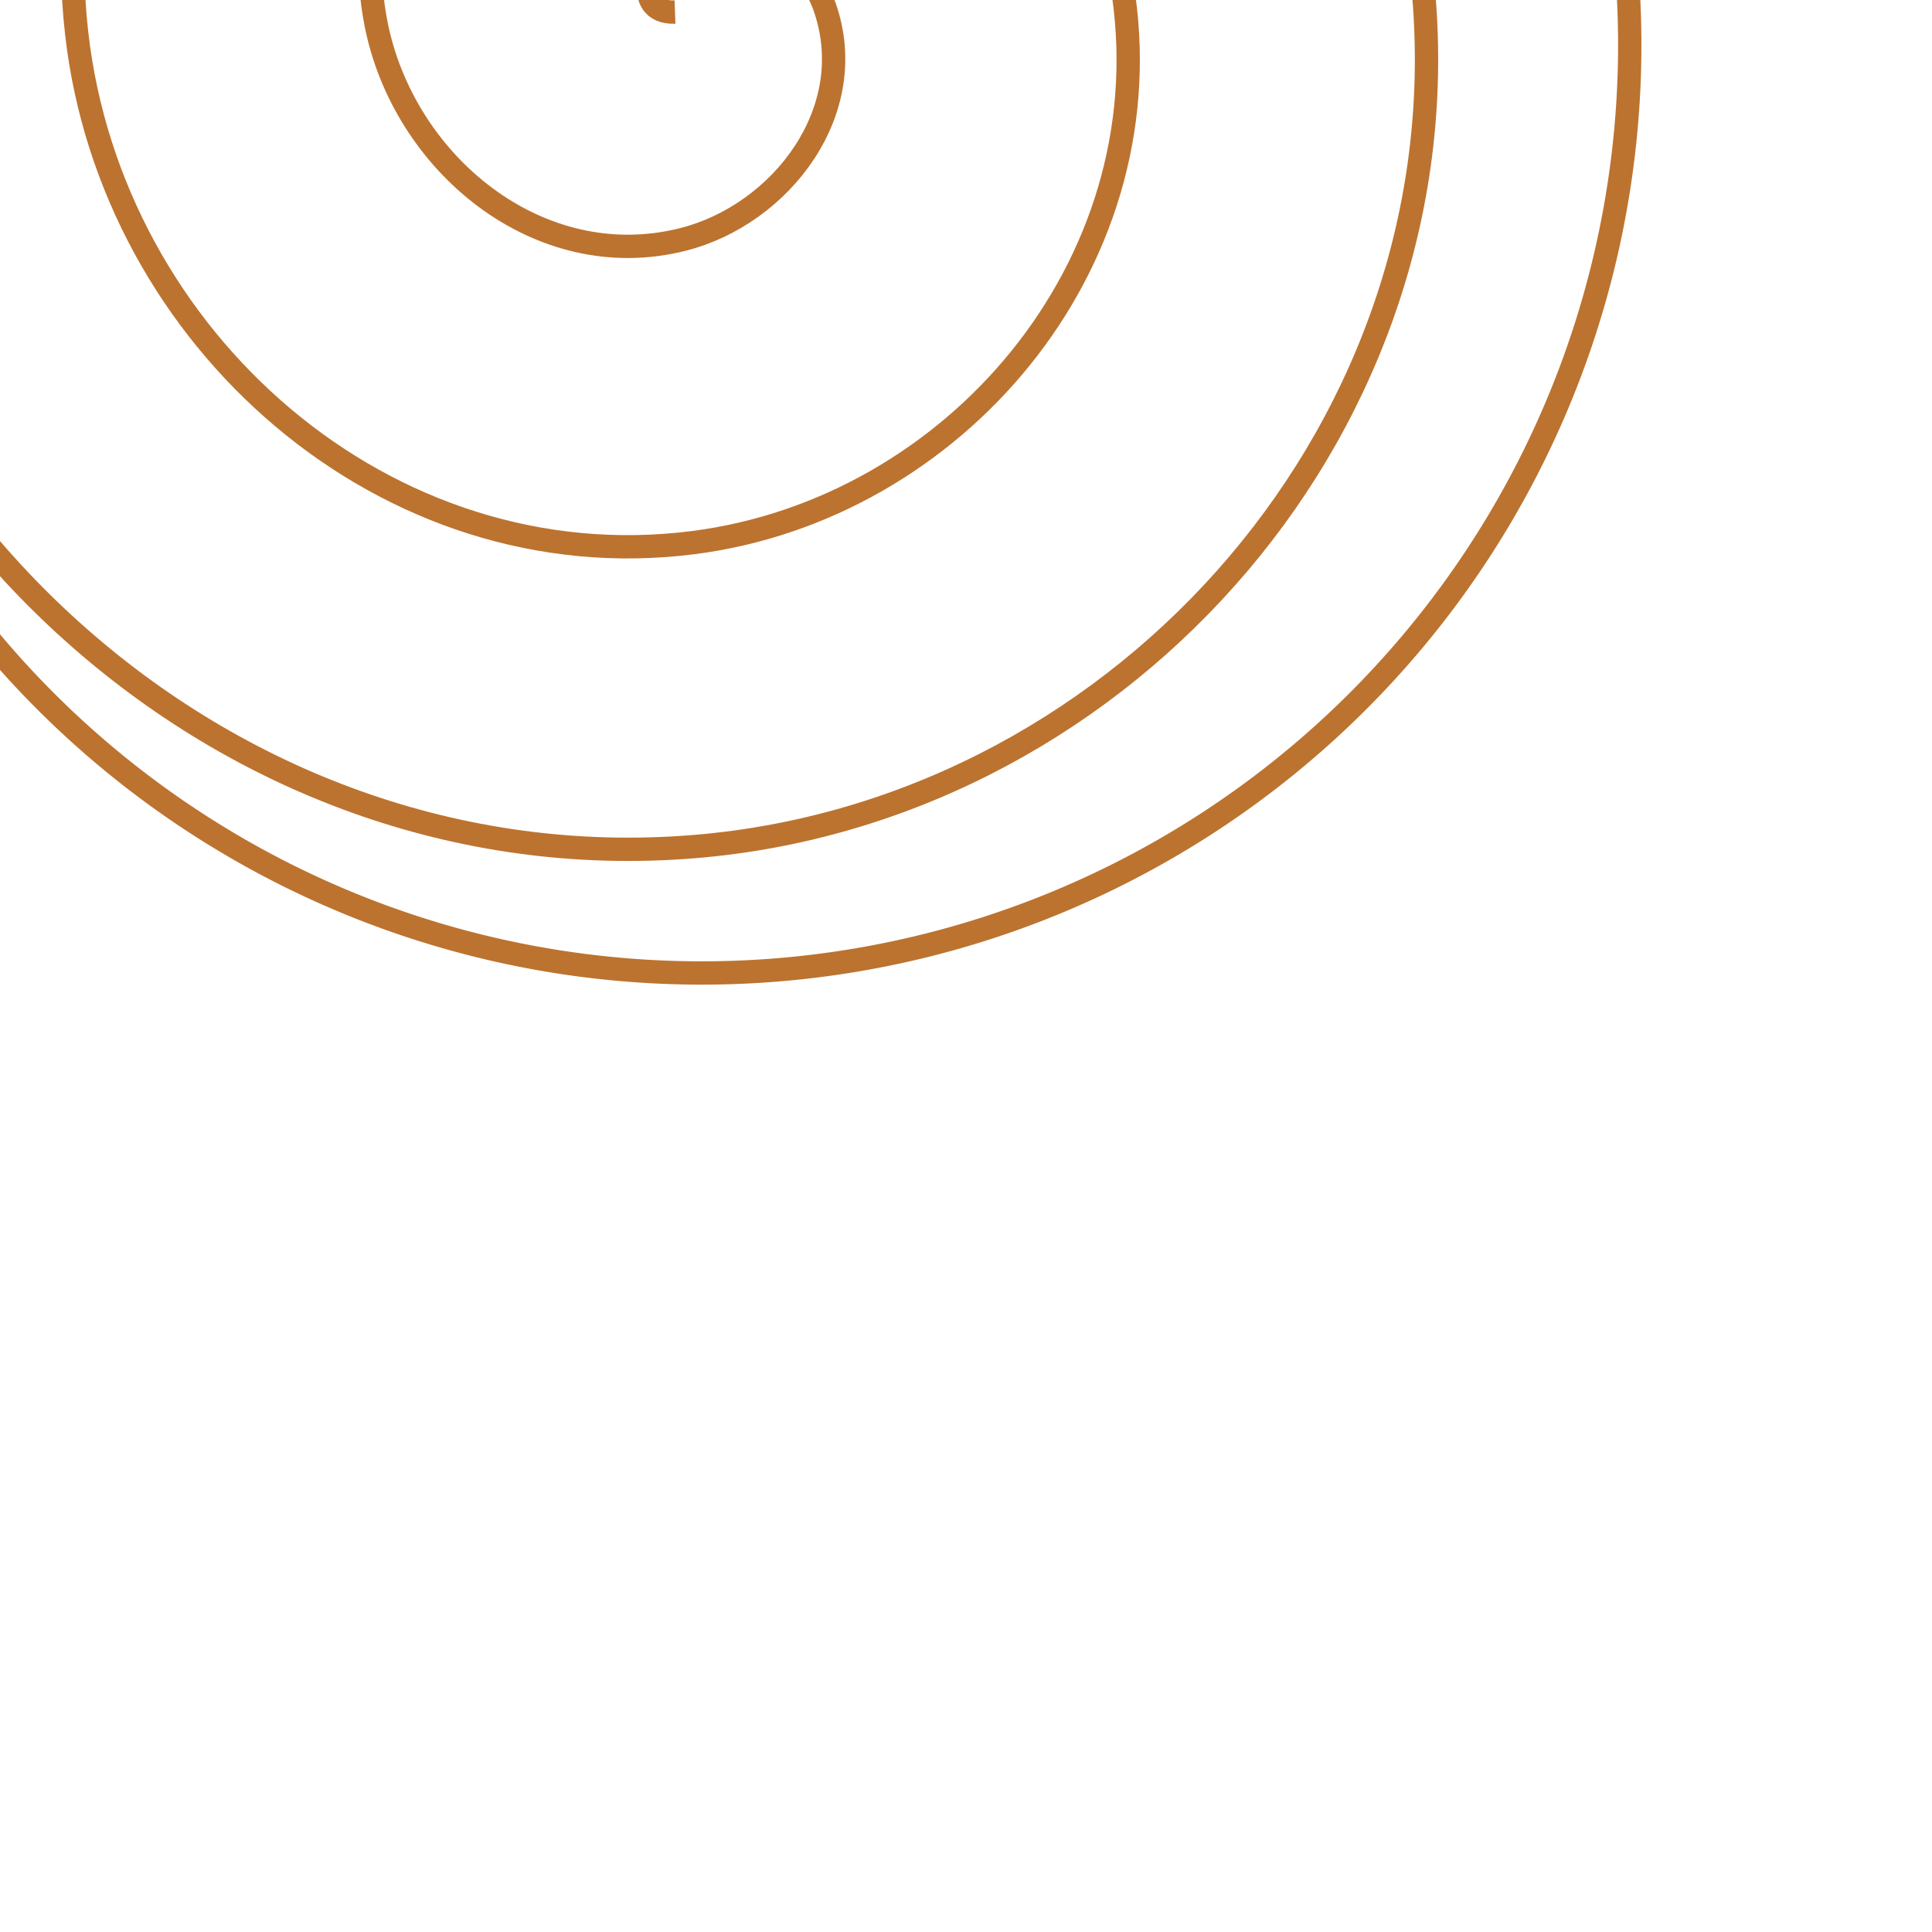 <?xml version="1.0"?><svg width="497.143" height="497.143" xmlns="http://www.w3.org/2000/svg">
 <title>thin spiral</title>

 <g>
  <title>Layer 1</title>
  <g id="layer1">
   <path id="svg_52" fill="none" stroke="#bc732f" stroke-width="6" stroke-miterlimit="4" d="m419.368,11.572a238.796,238.796 0 1 1 -477.592,0a238.796,238.796 0 1 1 477.592,0z"/>
   <path id="svg_53" fill="none" fill-rule="evenodd" stroke="#bc732f" stroke-width="6" stroke-miterlimit="4" d="m173.692,3.11c-11.578,0.417 -6.267,-15.61 -0.683,-19.501c15.13,-10.543 33.896,3.178 39.171,18.116c9.436,26.72 -11.199,53.503 -36.439,59.887c-37.04,9.368 -72.035,-19.546 -79.026,-55.733c-9.318,-48.231 27.378,-92.618 73.56,-100.273c58.116,-9.633 110.827,35.936 118.881,93.349c9.754,69.535 -43.547,132.029 -110.682,140.659c-79.117,10.171 -149.778,-52.317 -158.735,-130.966c-10.341,-90.804 59.709,-171.537 147.804,-181.045c100.099,-10.803 188.792,68.693 198.59,168.583c10.991,112.061 -75.869,211.091 -184.925,221.431c-121.073,11.48 -227.839,-85.068 -238.444,-206.2c-0.36,-4.107 -0.612,-8.225 -0.757,-12.346"/>
  </g>
 </g>
</svg>